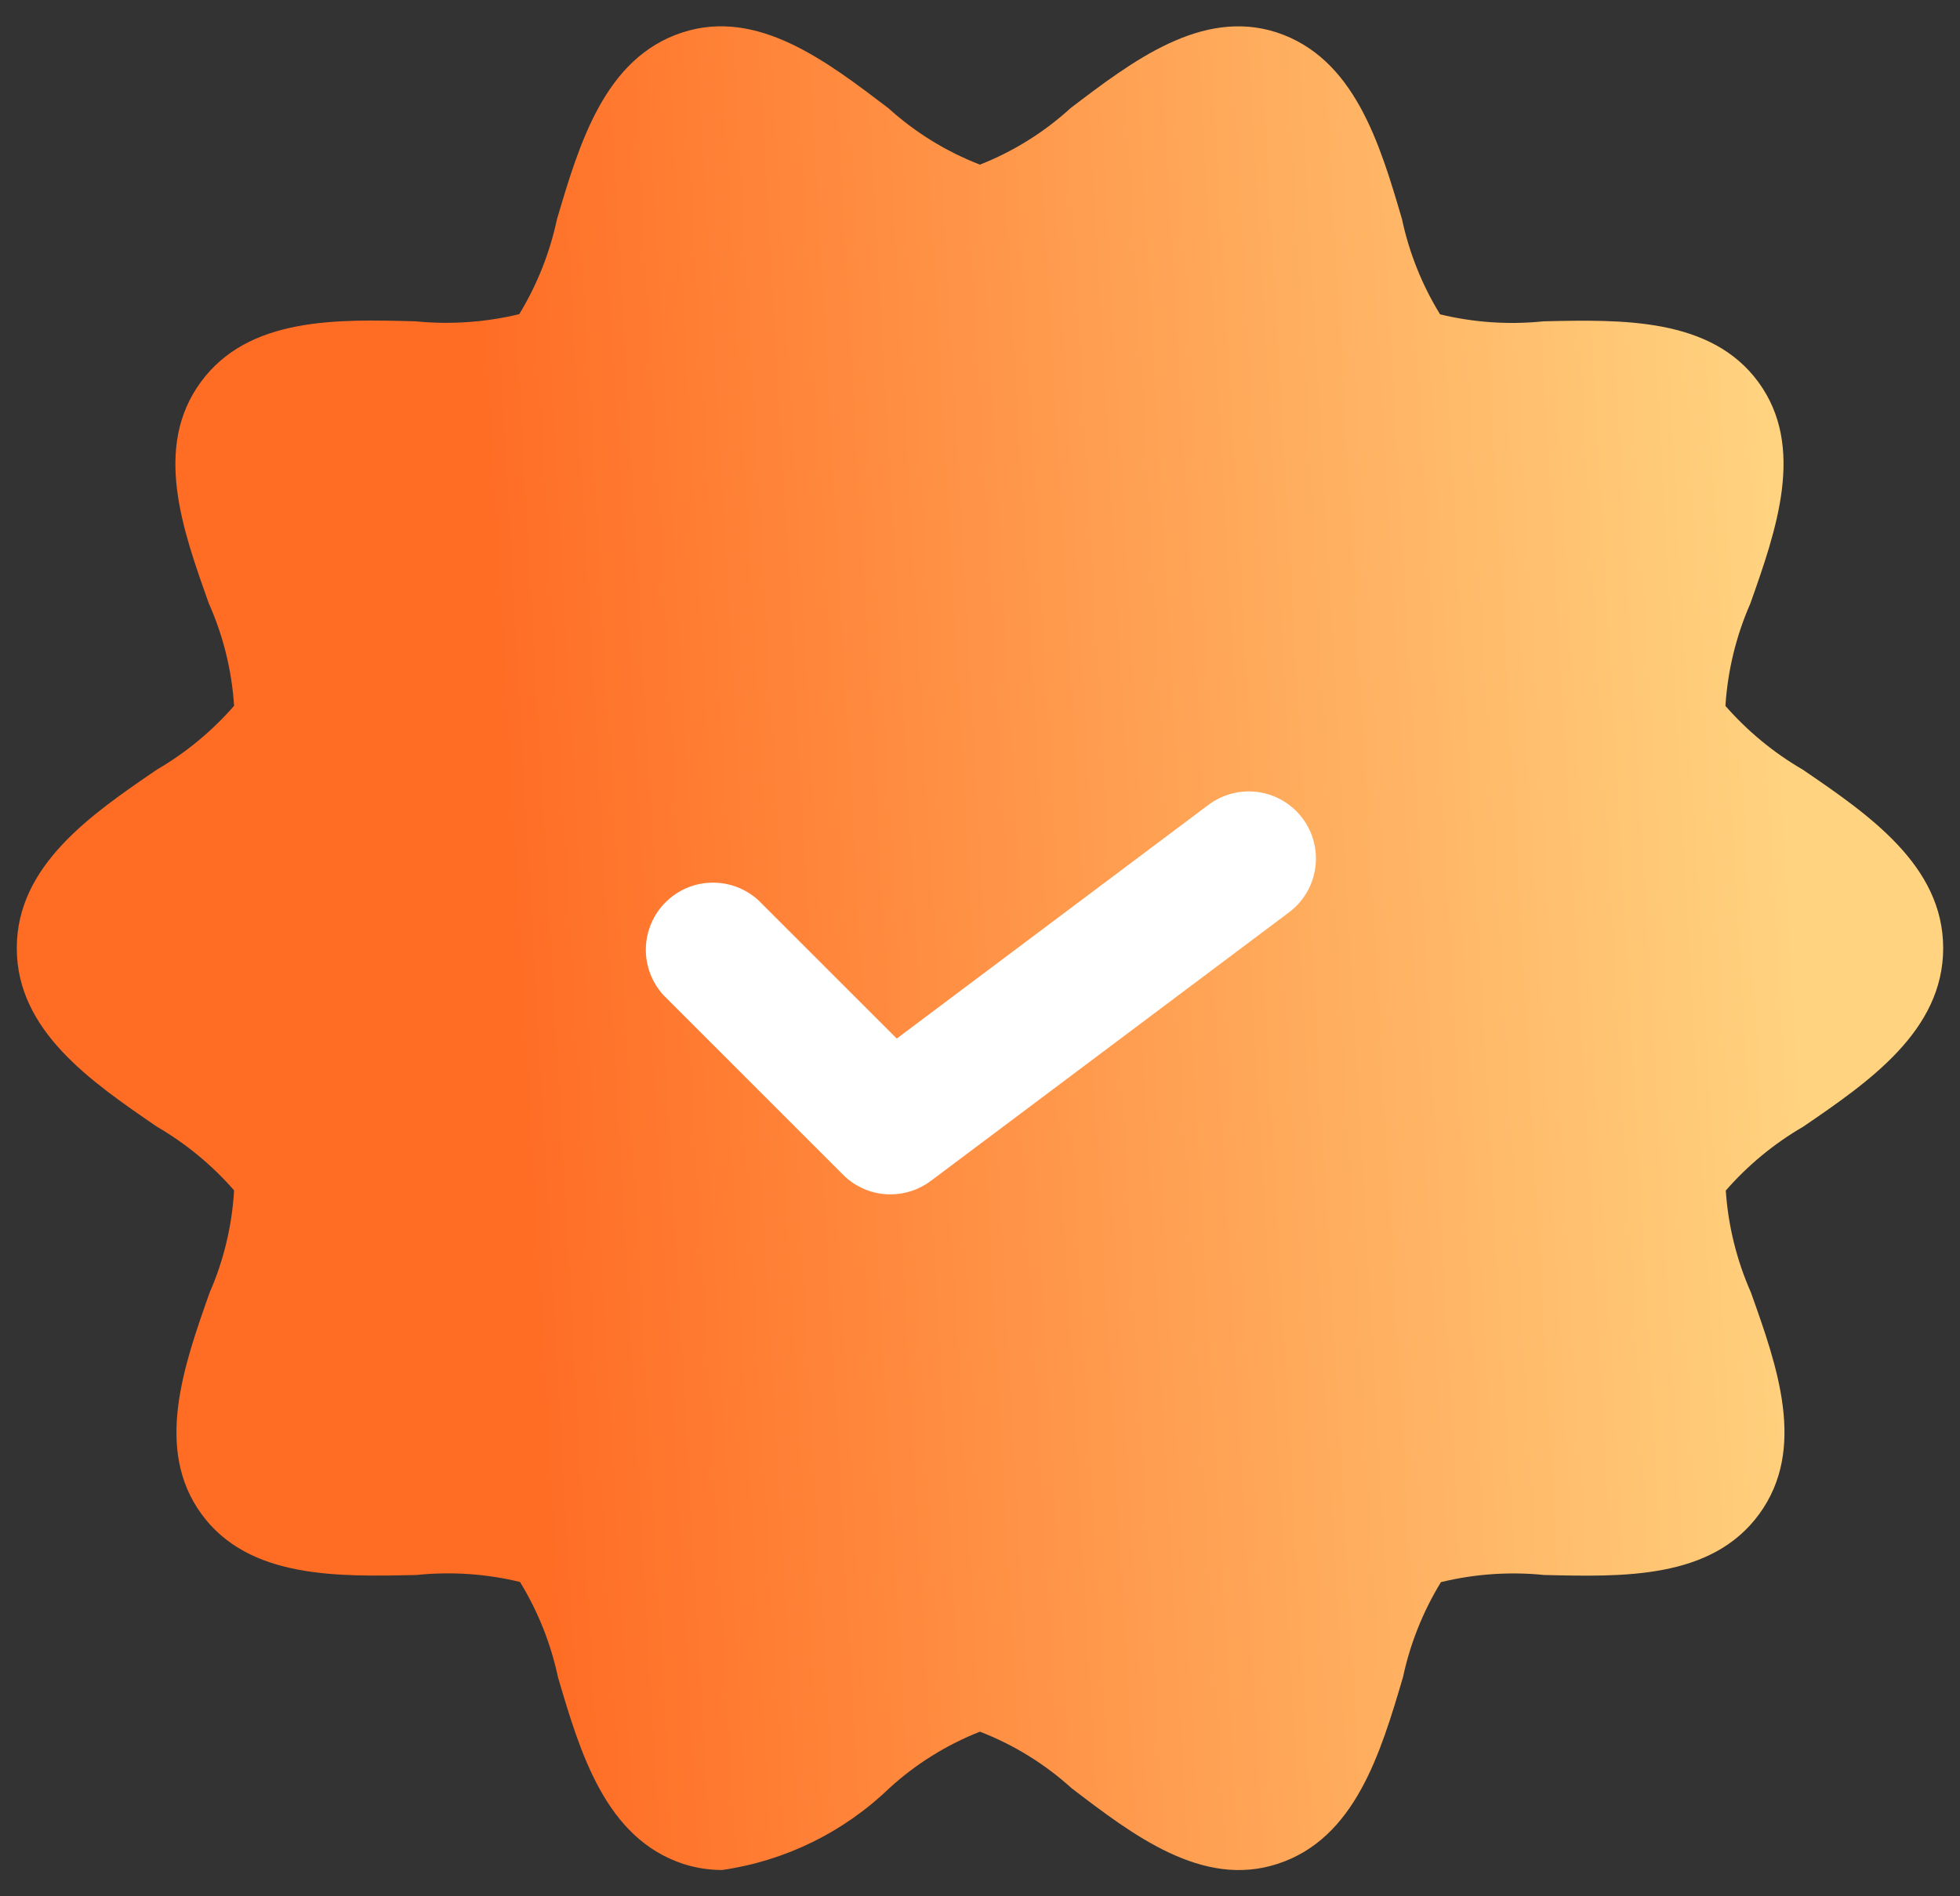 <svg width="62" height="60" viewBox="0 0 62 60" fill="none" xmlns="http://www.w3.org/2000/svg">
<rect x="0" y="0" width="62" height="60" fill="#333333" stroke="none"/>
<path d="M57.028 24.353C56.108 23.819 55.281 23.137 54.58 22.336C54.651 21.221 54.916 20.127 55.365 19.103C56.189 16.777 57.121 14.142 55.625 12.094C54.129 10.045 51.305 10.11 48.825 10.167C47.73 10.28 46.623 10.205 45.553 9.946C44.983 9.018 44.575 7.999 44.349 6.934C43.646 4.54 42.844 1.834 40.382 1.024C38.008 0.259 35.809 1.942 33.865 3.421C33.027 4.187 32.055 4.793 30.998 5.209C29.93 4.796 28.948 4.19 28.1 3.421C26.162 1.95 23.971 0.25 21.586 1.027C19.129 1.826 18.327 4.54 17.619 6.934C17.393 7.996 16.99 9.012 16.426 9.94C15.354 10.199 14.246 10.275 13.148 10.167C10.66 10.099 7.858 10.025 6.348 12.094C4.838 14.162 5.781 16.777 6.609 19.1C7.063 20.122 7.333 21.217 7.405 22.333C6.705 23.135 5.879 23.818 4.96 24.353C2.886 25.77 0.531 27.382 0.531 30C0.531 32.618 2.886 34.225 4.96 35.647C5.879 36.182 6.705 36.863 7.405 37.664C7.34 38.78 7.079 39.876 6.631 40.9C5.81 43.223 4.88 45.858 6.374 47.907C7.867 49.955 10.683 49.89 13.174 49.834C14.27 49.721 15.378 49.795 16.449 50.055C17.017 50.983 17.423 52.002 17.65 53.066C18.353 55.461 19.155 58.166 21.617 58.977C22.012 59.103 22.424 59.168 22.838 59.169C24.831 58.883 26.682 57.977 28.131 56.58C28.969 55.814 29.941 55.208 30.998 54.792C32.066 55.205 33.049 55.811 33.897 56.58C35.837 58.062 38.036 59.753 40.413 58.974C42.87 58.175 43.672 55.461 44.38 53.069C44.607 52.005 45.013 50.988 45.581 50.06C46.65 49.8 47.754 49.724 48.848 49.834C51.336 49.893 54.138 49.975 55.648 47.907C57.158 45.839 56.215 43.223 55.387 40.897C54.936 39.876 54.666 38.784 54.591 37.67C55.291 36.867 56.118 36.185 57.039 35.65C59.113 34.233 61.468 32.618 61.468 30C61.468 27.382 59.105 25.773 57.028 24.353Z" fill="url(#paint0_linear_13425_53824)"/>
<path d="M28.168 37.791C27.889 37.792 27.613 37.737 27.355 37.63C27.097 37.523 26.863 37.366 26.667 37.168L21 31.501C20.625 31.098 20.42 30.565 20.43 30.015C20.44 29.464 20.663 28.939 21.052 28.55C21.441 28.16 21.967 27.937 22.517 27.928C23.068 27.918 23.601 28.122 24.003 28.498L28.367 32.861L38.227 25.466C38.678 25.128 39.244 24.983 39.802 25.062C40.36 25.142 40.864 25.44 41.202 25.891C41.54 26.342 41.685 26.909 41.605 27.466C41.526 28.024 41.228 28.528 40.777 28.866L29.443 37.366C29.075 37.642 28.628 37.791 28.168 37.791Z" fill="white"/>
<defs>
<linearGradient id="paint0_linear_13425_53824" x1="15.837" y1="29.06" x2="56.631" y2="26.746" gradientUnits="userSpaceOnUse">
<stop stop-color="#FF6C24"/>
<stop offset="1" stop-color="#FFD380"/>
</linearGradient>
</defs>
</svg>
